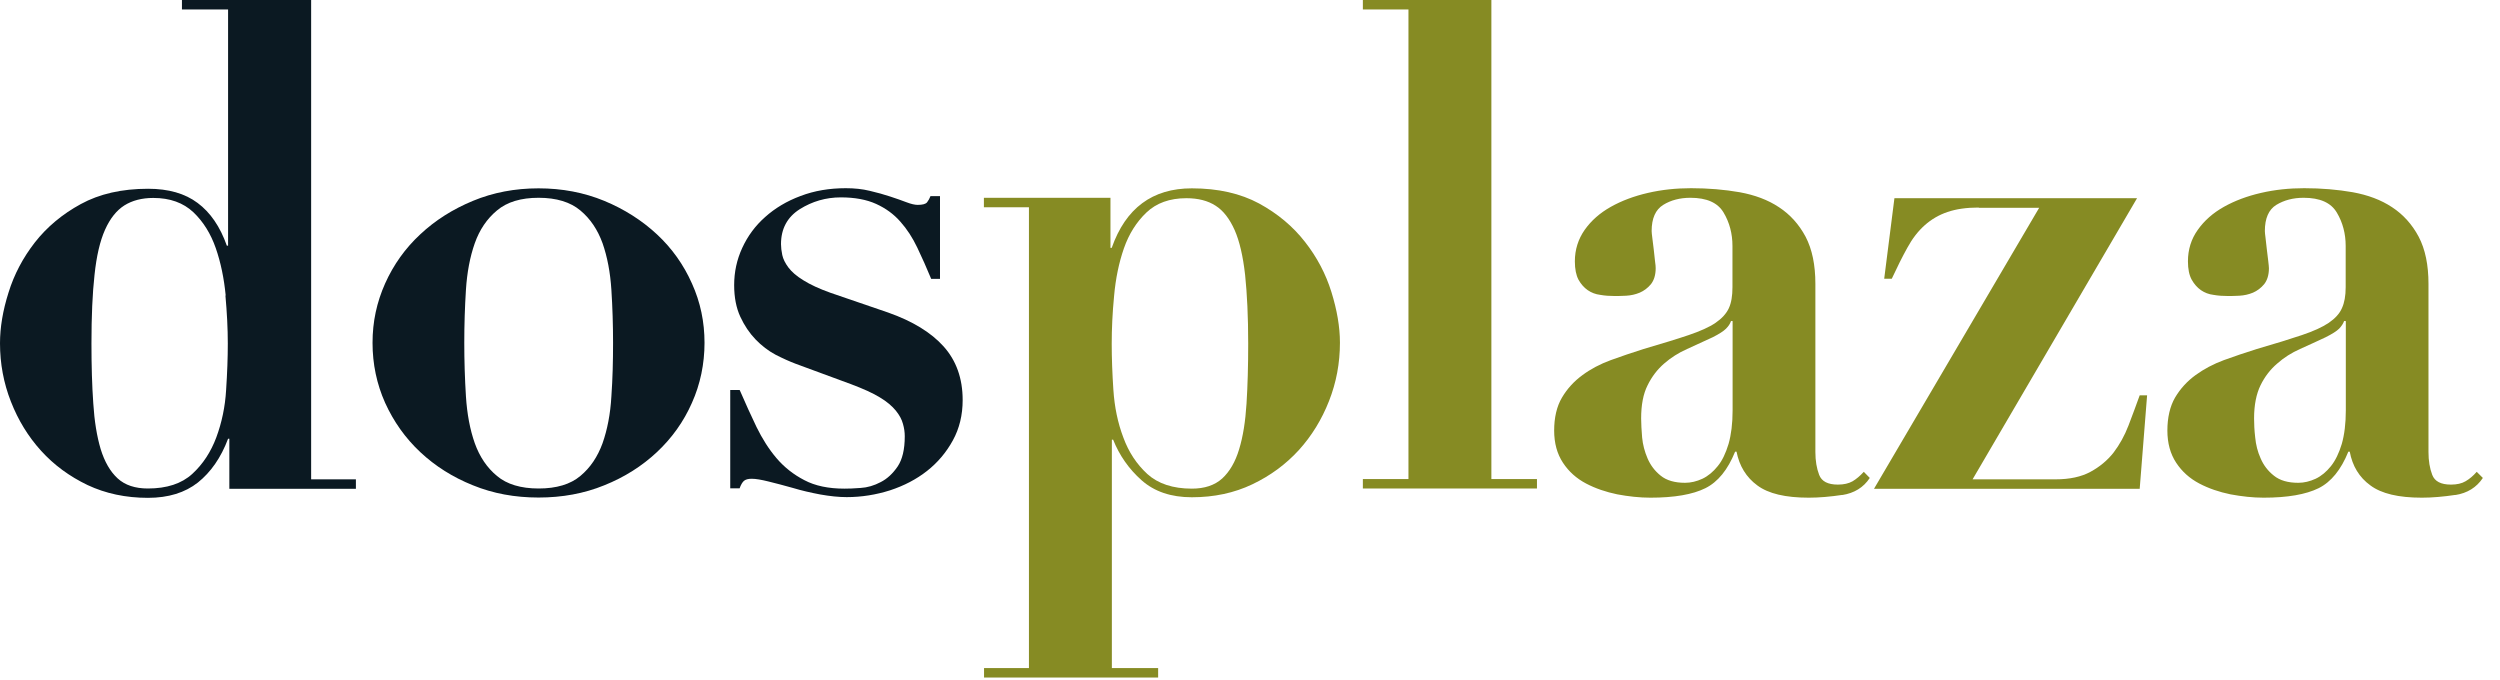 <svg width="125" height="34" viewBox="0 0 125 34" fill="none" xmlns="http://www.w3.org/2000/svg">
<g id="Group 188">
<g id="Group">
<path id="Vector" d="M17.795 23.966V24.439H11.467V21.936H11.404C11.047 22.889 10.537 23.612 9.894 24.127C9.25 24.634 8.418 24.892 7.398 24.892C6.286 24.892 5.279 24.676 4.377 24.252C3.475 23.82 2.699 23.25 2.056 22.541C1.412 21.831 0.909 21.011 0.545 20.079C0.182 19.154 0 18.18 0 17.165C0 16.379 0.14 15.53 0.427 14.626C0.706 13.722 1.147 12.887 1.748 12.115C2.349 11.35 3.111 10.71 4.041 10.203C4.971 9.695 6.09 9.438 7.405 9.438C8.425 9.438 9.25 9.674 9.88 10.147C10.516 10.62 11.005 11.329 11.341 12.282H11.404V0.473H9.097V0H15.557V23.966H17.802H17.795ZM11.285 14.779C11.201 13.917 11.04 13.131 10.789 12.408C10.537 11.684 10.166 11.086 9.67 10.613C9.167 10.14 8.502 9.897 7.663 9.897C7.097 9.897 6.614 10.022 6.216 10.272C5.824 10.523 5.503 10.926 5.251 11.489C4.999 12.053 4.825 12.804 4.727 13.736C4.622 14.675 4.573 15.815 4.573 17.172C4.573 18.277 4.601 19.279 4.664 20.169C4.72 21.059 4.845 21.824 5.034 22.457C5.23 23.09 5.51 23.577 5.88 23.918C6.251 24.259 6.761 24.425 7.391 24.425C8.342 24.425 9.083 24.182 9.614 23.695C10.146 23.208 10.544 22.596 10.817 21.866C11.089 21.129 11.257 20.343 11.306 19.494C11.362 18.646 11.39 17.874 11.39 17.172C11.39 16.427 11.348 15.621 11.271 14.772" fill="#0B1922"/>
<path id="Vector_2" d="M30.213 10.043C31.22 10.46 32.1 11.023 32.849 11.719C33.597 12.414 34.184 13.242 34.597 14.174C35.023 15.113 35.226 16.1 35.226 17.143C35.226 18.187 35.016 19.209 34.597 20.141C34.184 21.08 33.597 21.901 32.849 22.603C32.1 23.305 31.22 23.862 30.213 24.265C29.206 24.676 28.108 24.877 26.926 24.877C25.745 24.877 24.654 24.676 23.647 24.265C22.64 23.862 21.759 23.305 21.011 22.603C20.263 21.901 19.683 21.08 19.256 20.141C18.837 19.202 18.627 18.201 18.627 17.143C18.627 16.086 18.837 15.113 19.256 14.174C19.676 13.235 20.263 12.414 21.011 11.719C21.759 11.016 22.64 10.46 23.647 10.043C24.654 9.625 25.752 9.417 26.926 9.417C28.101 9.417 29.199 9.625 30.213 10.043ZM29.017 23.799C29.52 23.382 29.884 22.832 30.129 22.158C30.366 21.483 30.52 20.697 30.569 19.821C30.632 18.938 30.653 18.048 30.653 17.143C30.653 16.239 30.625 15.356 30.569 14.487C30.513 13.617 30.366 12.845 30.129 12.164C29.884 11.489 29.52 10.94 29.017 10.522C28.521 10.105 27.821 9.889 26.933 9.889C26.045 9.889 25.353 10.098 24.85 10.522C24.346 10.94 23.976 11.489 23.738 12.164C23.5 12.838 23.353 13.617 23.297 14.487C23.242 15.356 23.214 16.246 23.214 17.143C23.214 18.041 23.242 18.938 23.297 19.821C23.353 20.697 23.5 21.483 23.738 22.158C23.983 22.84 24.346 23.382 24.85 23.799C25.346 24.216 26.045 24.425 26.933 24.425C27.821 24.425 28.521 24.216 29.017 23.799Z" fill="#0B1922"/>
<path id="Vector_3" d="M36.994 19.522C37.267 20.155 37.547 20.767 37.826 21.351C38.113 21.935 38.441 22.457 38.826 22.909C39.211 23.361 39.679 23.73 40.218 24.008C40.756 24.293 41.427 24.432 42.217 24.432C42.42 24.432 42.693 24.425 43.035 24.397C43.371 24.377 43.706 24.279 44.035 24.105C44.364 23.938 44.644 23.674 44.881 23.326C45.119 22.972 45.238 22.471 45.238 21.817C45.238 21.608 45.21 21.407 45.147 21.191C45.091 20.976 44.972 20.753 44.79 20.53C44.608 20.308 44.343 20.078 43.993 19.87C43.644 19.654 43.161 19.439 42.553 19.209L39.798 18.194C39.483 18.075 39.141 17.922 38.777 17.735C38.414 17.54 38.085 17.29 37.777 16.97C37.47 16.65 37.218 16.274 37.015 15.836C36.812 15.398 36.708 14.869 36.708 14.257C36.708 13.603 36.84 12.984 37.113 12.393C37.386 11.802 37.763 11.287 38.26 10.849C38.749 10.411 39.337 10.056 40.029 9.799C40.721 9.535 41.476 9.41 42.287 9.41C42.721 9.41 43.119 9.451 43.49 9.542C43.867 9.632 44.203 9.723 44.511 9.827C44.811 9.924 45.084 10.022 45.322 10.112C45.559 10.203 45.748 10.244 45.881 10.244C46.126 10.244 46.287 10.203 46.356 10.112C46.426 10.022 46.482 9.917 46.524 9.806H47V13.944H46.559C46.336 13.402 46.105 12.887 45.867 12.386C45.629 11.886 45.35 11.454 45.014 11.079C44.685 10.703 44.28 10.411 43.804 10.195C43.329 9.98 42.742 9.869 42.042 9.869C41.294 9.869 40.609 10.07 39.987 10.46C39.364 10.856 39.05 11.44 39.05 12.206C39.05 12.365 39.071 12.546 39.113 12.748C39.155 12.95 39.26 13.158 39.42 13.374C39.581 13.589 39.826 13.805 40.169 14.014C40.511 14.229 40.959 14.438 41.525 14.64L44.406 15.627C45.629 16.058 46.552 16.622 47.182 17.324C47.811 18.027 48.133 18.917 48.133 20.002C48.133 20.746 47.972 21.421 47.643 22.019C47.315 22.617 46.888 23.125 46.349 23.549C45.818 23.966 45.203 24.286 44.504 24.516C43.804 24.738 43.077 24.856 42.336 24.856C41.931 24.856 41.49 24.808 41.015 24.724C40.539 24.634 40.078 24.529 39.644 24.397C39.204 24.272 38.798 24.168 38.434 24.077C38.071 23.987 37.791 23.938 37.589 23.938C37.407 23.938 37.281 23.973 37.197 24.043C37.12 24.112 37.043 24.237 36.98 24.418H36.512V19.501H36.98L36.994 19.522Z" fill="#0B1922"/>
<path id="Vector_4" d="M49.195 10.363V9.89H55.523V12.393H55.586C56.285 10.404 57.621 9.417 59.592 9.417C60.907 9.417 62.026 9.674 62.956 10.175C63.886 10.682 64.648 11.322 65.249 12.094C65.85 12.859 66.291 13.701 66.57 14.598C66.85 15.502 66.997 16.344 66.997 17.137C66.997 18.152 66.815 19.126 66.451 20.051C66.088 20.976 65.585 21.796 64.941 22.506C64.291 23.215 63.522 23.785 62.613 24.217C61.711 24.648 60.704 24.863 59.592 24.863C58.55 24.863 57.718 24.578 57.082 24.015C56.446 23.452 55.971 22.77 55.656 21.984H55.593V33.404H57.907V33.877H49.202V33.404H51.447V10.363H49.202H49.195ZM55.67 19.501C55.726 20.35 55.887 21.136 56.166 21.873C56.432 22.603 56.837 23.215 57.369 23.702C57.9 24.182 58.641 24.432 59.592 24.432C60.229 24.432 60.732 24.265 61.11 23.925C61.48 23.584 61.767 23.097 61.956 22.464C62.151 21.831 62.27 21.073 62.326 20.183C62.382 19.293 62.41 18.291 62.41 17.185C62.41 15.829 62.354 14.688 62.256 13.75C62.151 12.811 61.977 12.059 61.732 11.503C61.48 10.94 61.166 10.53 60.781 10.286C60.396 10.036 59.907 9.91 59.32 9.91C58.481 9.91 57.816 10.154 57.32 10.627C56.824 11.1 56.446 11.698 56.194 12.421C55.943 13.145 55.782 13.93 55.705 14.793C55.621 15.648 55.586 16.455 55.586 17.192C55.586 17.895 55.614 18.667 55.67 19.515" fill="#868B23"/>
<path id="Vector_5" d="M74.569 0V23.953H76.848V24.425H68.143V23.953H70.423V0.473H68.143V0H74.569Z" fill="#868B23"/>
<path id="Vector_6" d="M92.119 24.745C91.517 24.835 90.958 24.884 90.434 24.884C89.273 24.884 88.42 24.683 87.868 24.272C87.315 23.869 86.966 23.299 86.826 22.582H86.756C86.392 23.486 85.896 24.098 85.266 24.411C84.637 24.724 83.721 24.884 82.519 24.884C81.98 24.884 81.421 24.822 80.862 24.717C80.295 24.599 79.778 24.425 79.302 24.175C78.827 23.924 78.442 23.584 78.149 23.139C77.855 22.693 77.708 22.158 77.708 21.525C77.708 20.892 77.834 20.322 78.1 19.877C78.358 19.439 78.701 19.063 79.121 18.757C79.533 18.451 80.008 18.201 80.54 18.006C81.071 17.811 81.617 17.63 82.183 17.449C83.106 17.178 83.861 16.949 84.434 16.754C85.008 16.559 85.462 16.358 85.777 16.142C86.092 15.926 86.315 15.683 86.441 15.412C86.567 15.14 86.623 14.793 86.623 14.361V12.296C86.623 11.684 86.476 11.127 86.183 10.634C85.889 10.133 85.336 9.889 84.518 9.889C84.001 9.889 83.54 10.008 83.162 10.244C82.777 10.481 82.582 10.919 82.582 11.552C82.582 11.621 82.596 11.739 82.617 11.906C82.638 12.073 82.665 12.261 82.686 12.463C82.707 12.665 82.728 12.859 82.749 13.04C82.777 13.221 82.784 13.346 82.784 13.409C82.784 13.749 82.7 14.014 82.547 14.209C82.386 14.403 82.197 14.542 81.987 14.633C81.77 14.723 81.547 14.772 81.309 14.786C81.071 14.8 80.876 14.8 80.715 14.8C80.484 14.8 80.253 14.786 80.016 14.744C79.778 14.716 79.568 14.633 79.386 14.508C79.204 14.382 79.051 14.209 78.925 13.986C78.806 13.756 78.743 13.457 78.743 13.068C78.743 12.484 78.911 11.955 79.232 11.496C79.561 11.03 79.995 10.648 80.54 10.342C81.085 10.036 81.701 9.806 82.393 9.646C83.085 9.486 83.805 9.41 84.553 9.41C85.413 9.41 86.224 9.479 86.98 9.611C87.742 9.75 88.399 9.994 88.951 10.362C89.504 10.724 89.951 11.218 90.28 11.837C90.608 12.463 90.769 13.249 90.769 14.195V22.603C90.769 23.034 90.832 23.417 90.958 23.744C91.084 24.07 91.391 24.23 91.895 24.23C92.189 24.23 92.433 24.175 92.629 24.064C92.818 23.952 93.007 23.792 93.189 23.591L93.489 23.897C93.174 24.377 92.713 24.655 92.112 24.752M86.553 16.045C86.511 16.177 86.427 16.309 86.301 16.434C86.175 16.559 85.959 16.698 85.644 16.858C85.211 17.06 84.784 17.255 84.358 17.449C83.931 17.637 83.546 17.881 83.204 18.18C82.868 18.472 82.589 18.834 82.379 19.265C82.162 19.696 82.057 20.245 82.057 20.927C82.057 21.198 82.078 21.511 82.106 21.873C82.141 22.234 82.232 22.582 82.379 22.923C82.526 23.264 82.742 23.549 83.036 23.785C83.33 24.022 83.735 24.14 84.253 24.14C84.546 24.14 84.833 24.07 85.12 23.938C85.399 23.806 85.658 23.591 85.882 23.312C86.113 23.034 86.287 22.659 86.427 22.2C86.56 21.734 86.63 21.177 86.63 20.523V16.052H86.56L86.553 16.045Z" fill="#868B23"/>
<path id="Vector_7" d="M98.937 10.377C98.322 10.377 97.804 10.453 97.378 10.599C96.944 10.745 96.567 10.968 96.238 11.26C95.909 11.552 95.616 11.928 95.371 12.38C95.119 12.832 94.861 13.353 94.588 13.938H94.21L94.721 9.911H106.852L98.629 23.967H102.776C103.482 23.967 104.062 23.841 104.524 23.591C104.985 23.341 105.37 23.021 105.677 22.631C105.978 22.235 106.23 21.783 106.425 21.275C106.621 20.767 106.803 20.267 106.985 19.766H107.355L106.985 24.439H93.7L101.958 10.391H98.93L98.937 10.377Z" fill="#868B23"/>
<path id="Vector_8" d="M122.773 24.745C122.172 24.835 121.612 24.884 121.088 24.884C119.927 24.884 119.074 24.683 118.522 24.272C117.962 23.869 117.62 23.299 117.487 22.582H117.417C117.054 23.486 116.557 24.098 115.928 24.411C115.292 24.724 114.376 24.884 113.18 24.884C112.642 24.884 112.089 24.822 111.523 24.717C110.956 24.599 110.439 24.425 109.964 24.175C109.488 23.924 109.104 23.584 108.81 23.139C108.516 22.693 108.369 22.158 108.369 21.525C108.369 20.892 108.495 20.322 108.754 19.877C109.013 19.439 109.355 19.063 109.775 18.757C110.194 18.451 110.67 18.201 111.194 18.006C111.726 17.811 112.271 17.63 112.844 17.449C113.774 17.178 114.522 16.949 115.096 16.754C115.676 16.559 116.117 16.358 116.438 16.142C116.753 15.926 116.977 15.683 117.095 15.412C117.221 15.14 117.284 14.793 117.284 14.361V12.296C117.284 11.684 117.137 11.127 116.844 10.634C116.55 10.133 115.998 9.889 115.18 9.889C114.655 9.889 114.208 10.008 113.816 10.244C113.432 10.481 113.243 10.919 113.243 11.552C113.243 11.621 113.257 11.739 113.278 11.906C113.299 12.073 113.32 12.261 113.341 12.463C113.362 12.665 113.39 12.859 113.411 13.04C113.432 13.221 113.446 13.346 113.446 13.409C113.446 13.749 113.362 14.014 113.208 14.209C113.047 14.403 112.858 14.542 112.649 14.633C112.432 14.723 112.208 14.772 111.97 14.786C111.733 14.8 111.53 14.8 111.376 14.8C111.152 14.8 110.914 14.786 110.677 14.744C110.439 14.716 110.229 14.633 110.047 14.508C109.866 14.382 109.712 14.209 109.586 13.986C109.46 13.756 109.397 13.457 109.397 13.068C109.397 12.484 109.558 11.955 109.887 11.496C110.215 11.03 110.649 10.648 111.194 10.342C111.74 10.036 112.355 9.806 113.047 9.646C113.739 9.486 114.459 9.41 115.208 9.41C116.068 9.41 116.879 9.479 117.634 9.611C118.396 9.75 119.053 9.994 119.606 10.362C120.158 10.724 120.605 11.218 120.934 11.837C121.263 12.463 121.424 13.249 121.424 14.195V22.603C121.424 23.034 121.486 23.417 121.612 23.744C121.738 24.07 122.046 24.23 122.549 24.23C122.843 24.23 123.088 24.175 123.276 24.064C123.472 23.952 123.661 23.792 123.836 23.591L124.143 23.897C123.822 24.377 123.367 24.655 122.766 24.752M117.207 16.045C117.165 16.177 117.074 16.309 116.956 16.434C116.83 16.559 116.606 16.698 116.291 16.858C115.865 17.06 115.431 17.255 115.005 17.449C114.578 17.637 114.194 17.881 113.858 18.18C113.516 18.472 113.236 18.834 113.026 19.265C112.816 19.696 112.704 20.245 112.704 20.927C112.704 21.198 112.718 21.511 112.76 21.873C112.795 22.234 112.879 22.582 113.033 22.923C113.18 23.264 113.397 23.549 113.697 23.785C113.991 24.022 114.397 24.14 114.914 24.14C115.208 24.14 115.494 24.07 115.781 23.938C116.061 23.806 116.319 23.591 116.543 23.312C116.767 23.034 116.949 22.659 117.088 22.2C117.221 21.734 117.291 21.177 117.291 20.523V16.052H117.221L117.207 16.045Z" fill="#868B23"/>
</g>
</g>
</svg>
